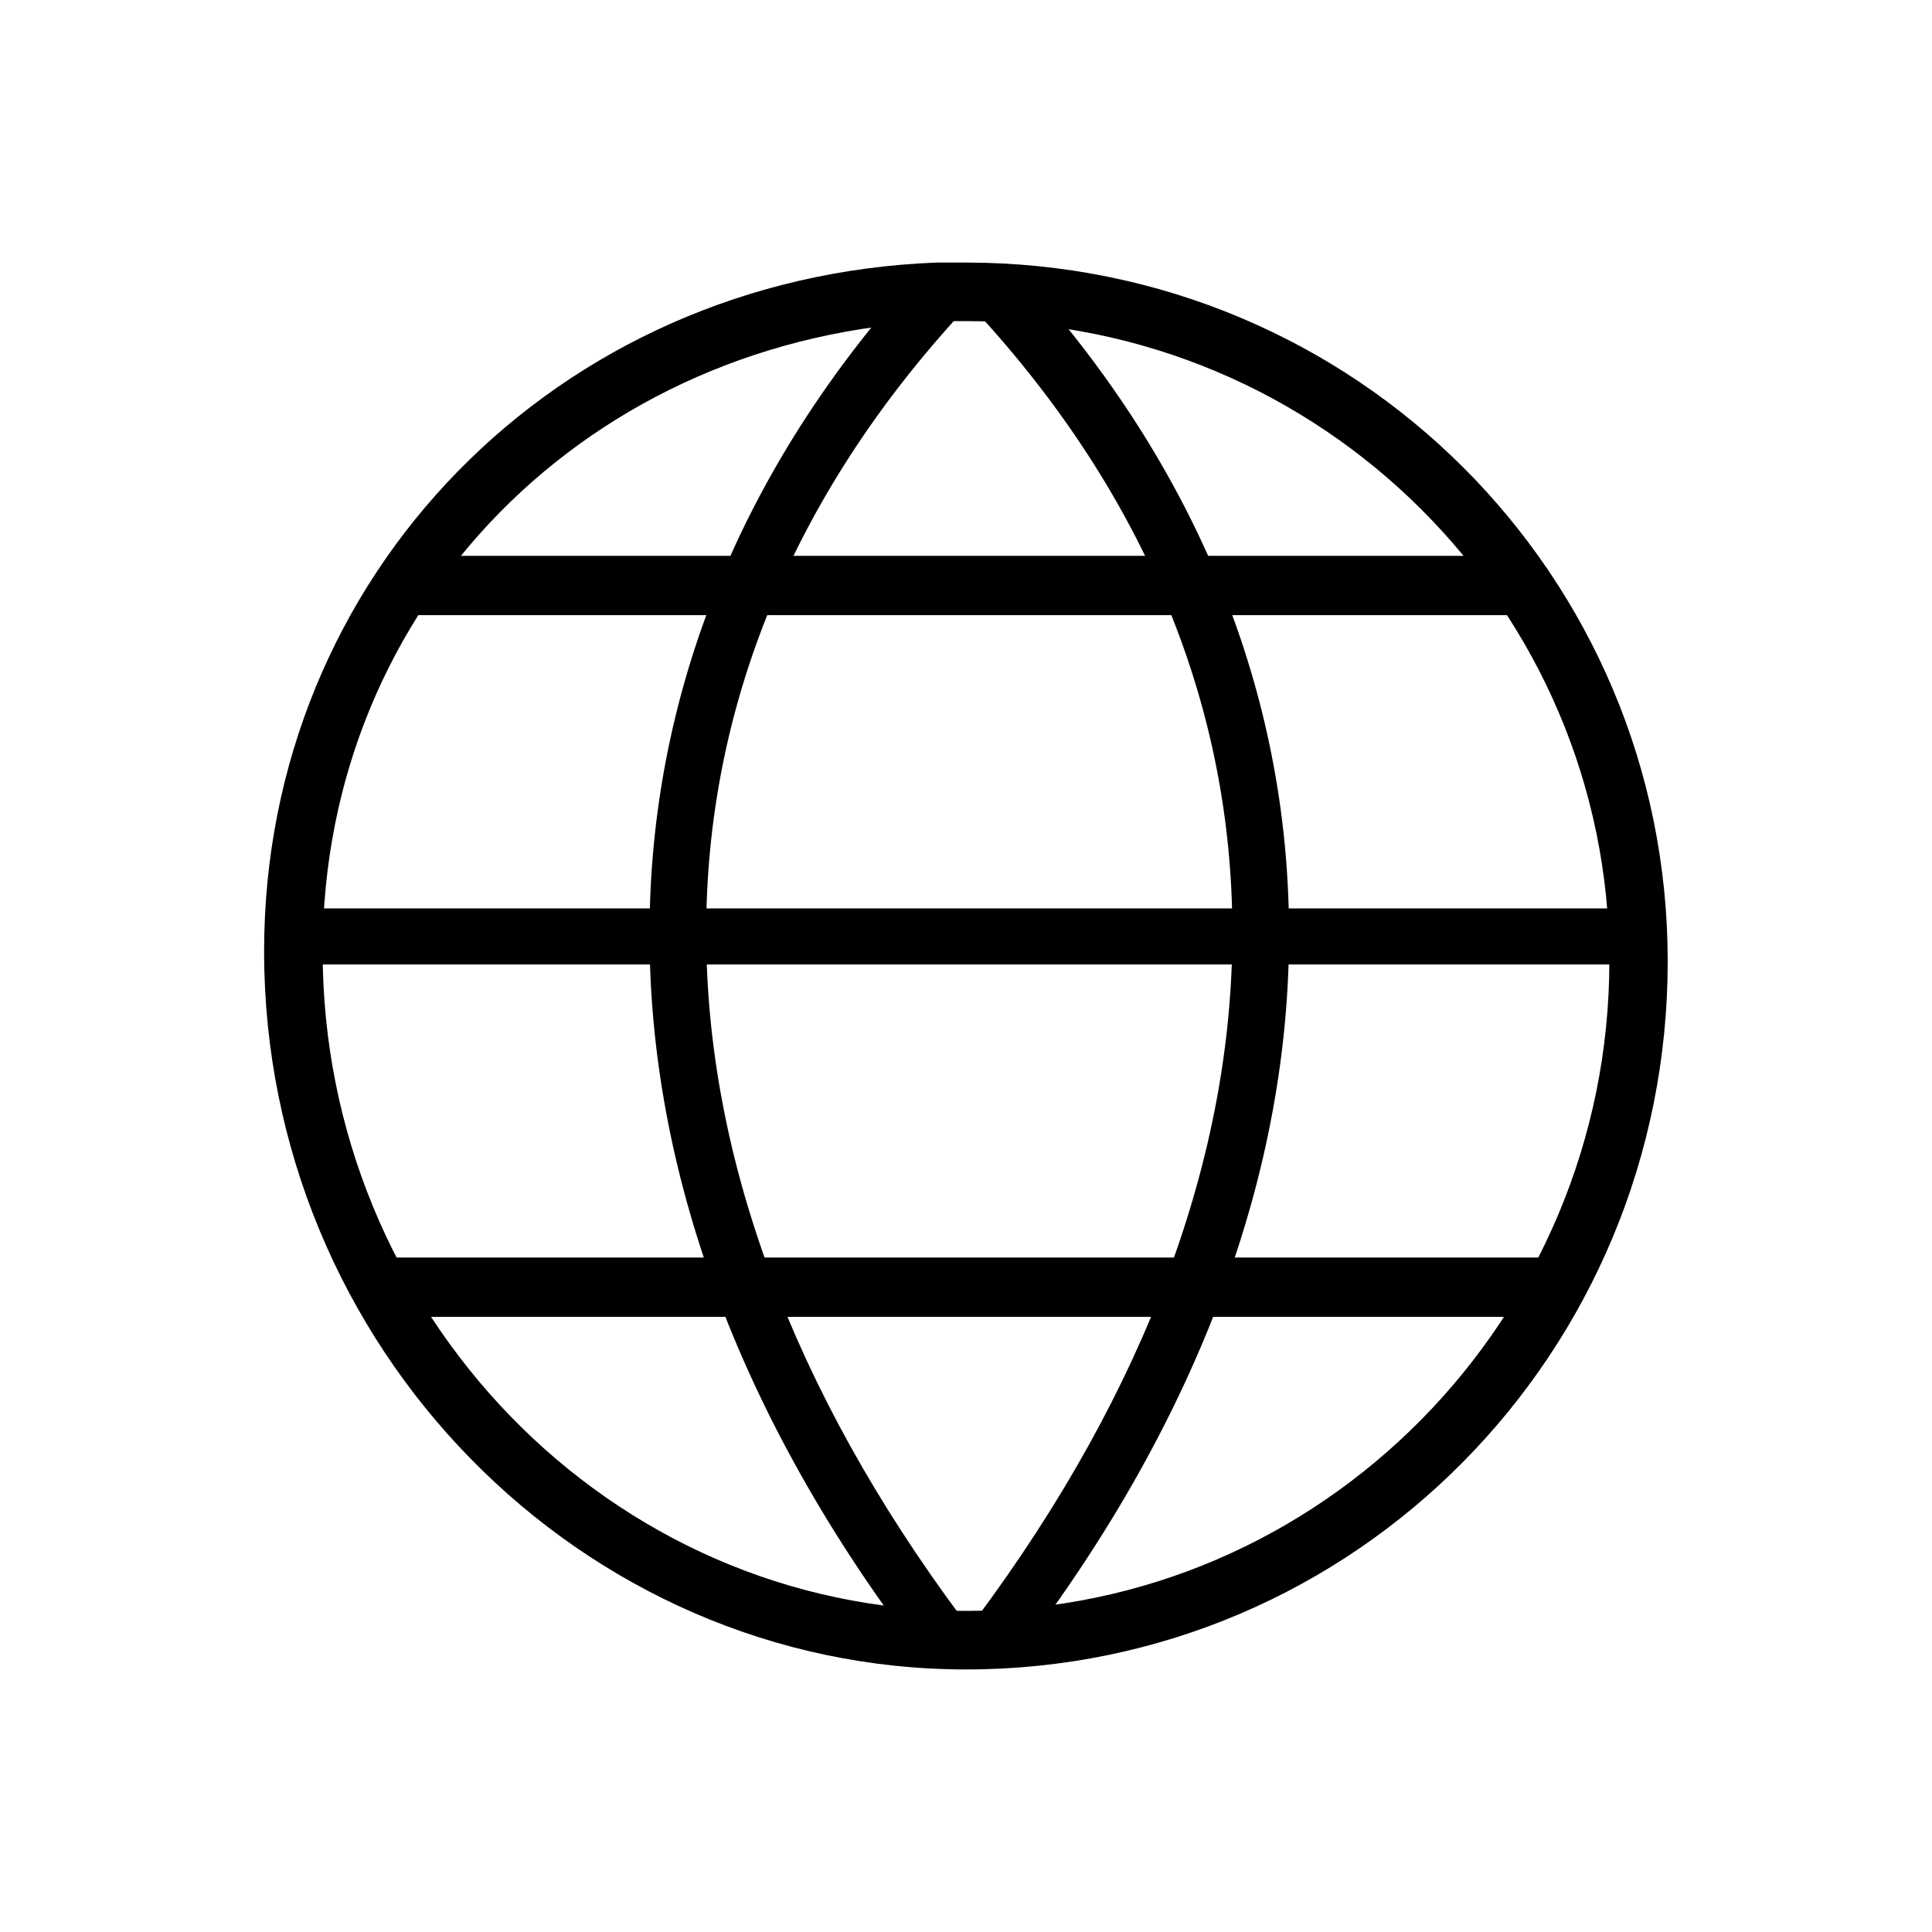 <?xml version="1.0" encoding="utf-8"?>
<!-- Generator: Adobe Illustrator 27.6.1, SVG Export Plug-In . SVG Version: 6.00 Build 0)  -->
<svg version="1.1" id="Layer_1" xmlns="http://www.w3.org/2000/svg" xmlns:xlink="http://www.w3.org/1999/xlink" x="0px" y="0px"
	 viewBox="0 0 1000 1000" style="enable-background:new 0 0 1000 1000;" xml:space="preserve">
<style type="text/css">
	.st0{fill-rule:evenodd;clip-rule:evenodd;}
	
</style>
<path class="st0" d="M500,166.2c-2.5,0-7.6,0-12.6,0C305.7,173.8,167,312.9,167,492.4c0,187.1,148.8,341.4,333,341.4
	s333-151.7,333-336.3C833,315.4,684.2,166.2,500,166.2z M500,864.1c-199.3,0-363.3-166.9-363.3-371.7c0-194.7,151.4-349,348.1-356.5
	c5,0,10.1,0,15.1,0c201.8,0,363.3,161.8,363.3,361.6C863.3,699.8,701.8,864.1,500,864.1z"/>
<path class="st0" d="M475.5,855.6C288.5,610.7,291,343,475.5,141c22.7,20.2,22.7,20.2,22.7,20.2c-176.9,191.9-176.9,439.4,0,676.7
	L475.5,855.6z"/>
<path class="st0" d="M527.9,855.6c-22.7-17.7-22.7-17.7-22.7-17.7c176.9-237.4,176.9-484.8,0-676.7c22.7-20.2,22.7-20.2,22.7-20.2
	C712.4,343,714.9,610.7,527.9,855.6z"/>
<rect x="198.1" y="650.9" class="st1" width="607.2" height="30.7"/>
<rect x="210.1" y="287.7" class="st1" width="578.2" height="30.7"/>
<rect x="152.1" y="470.2" class="st1" width="695.9" height="29"/>
</svg>
